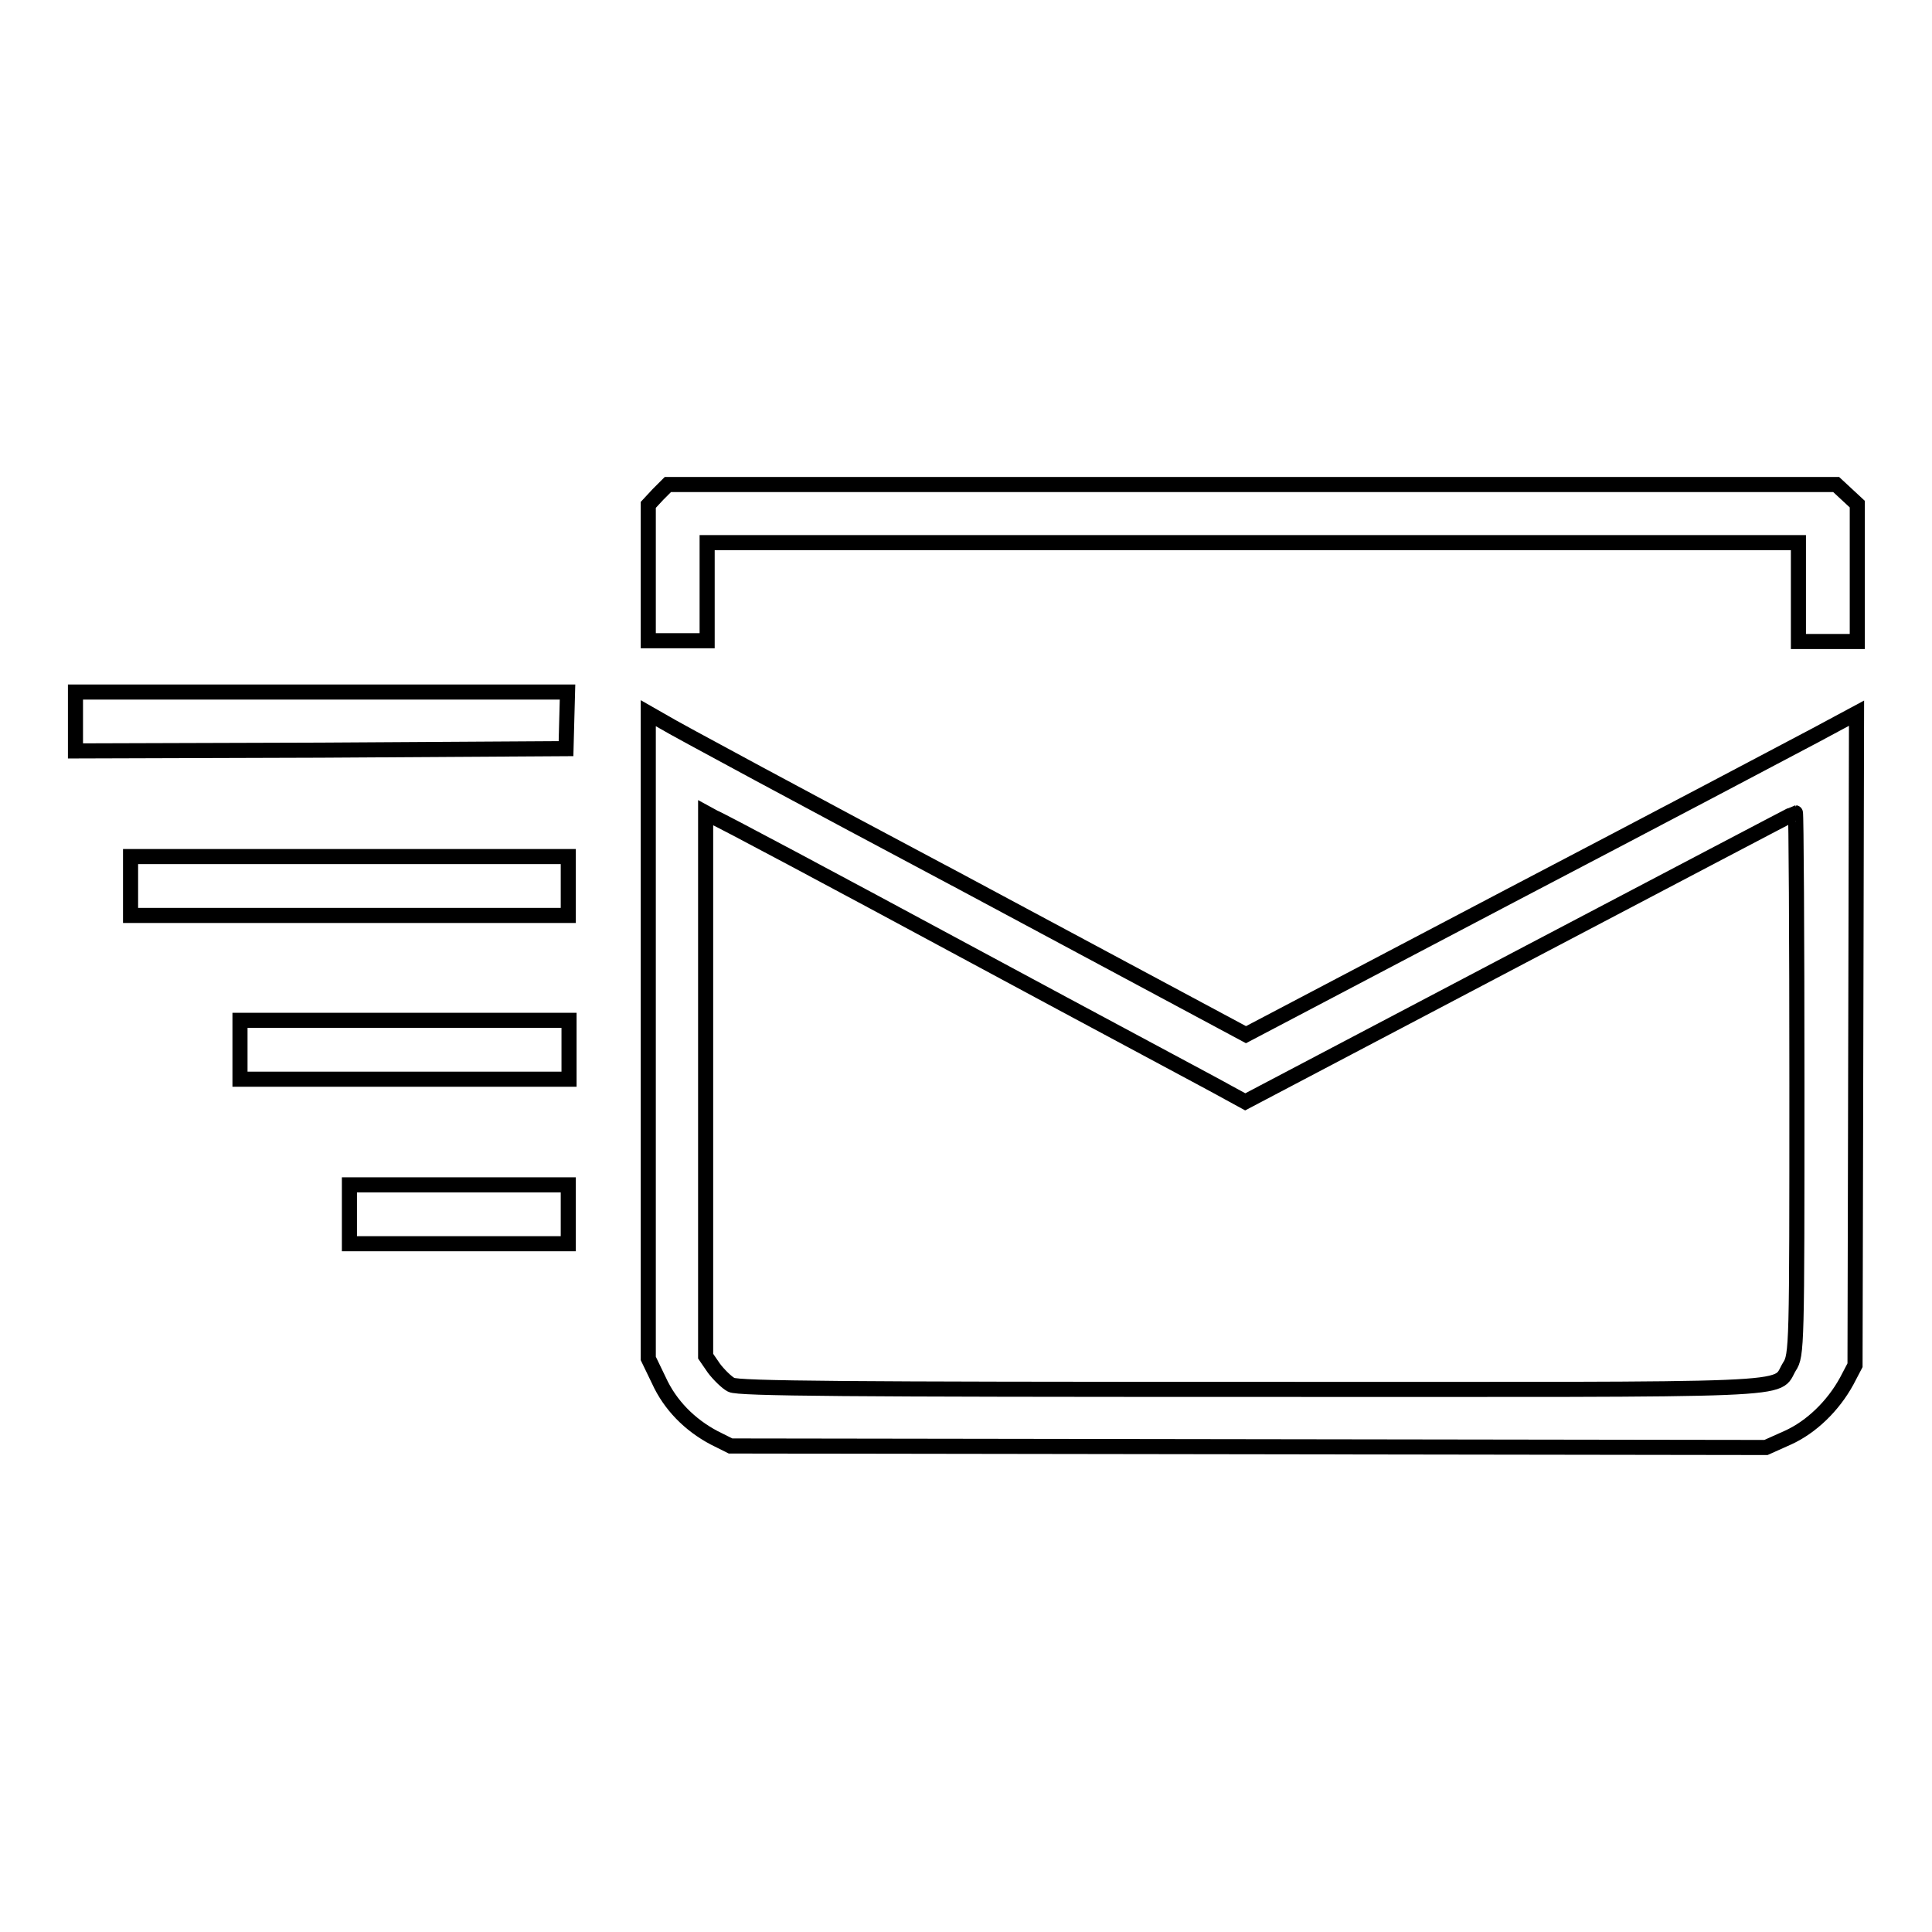 <?xml version="1.0" encoding="utf-8"?>
<!-- Svg Vector Icons : http://www.onlinewebfonts.com/icon -->
<!DOCTYPE svg PUBLIC "-//W3C//DTD SVG 1.1//EN" "http://www.w3.org/Graphics/SVG/1.1/DTD/svg11.dtd">
<svg version="1.1" xmlns="http://www.w3.org/2000/svg" xmlns:xlink="http://www.w3.org/1999/xlink" x="0px" y="0px" viewBox="0 0 256 256" enable-background="new 0 0 256 256" xml:space="preserve">
<g><g><g><path stroke-width="2" fill-opacity="0" stroke="#000000"  d="M87.2,65.5l-1.3,1.4v9v9h3.9h3.9v-6.5v-6.5H166h72.3v6.5V85h3.9h3.9v-9.1v-9.1l-1.4-1.3l-1.4-1.3h-77.4H88.5L87.2,65.5z"/><path stroke-width="2" fill-opacity="0" stroke="#000000"  d="M10,95.6v3.9l32.5-0.1L75,99.2l0.1-3.8l0.1-3.7H42.6H10V95.6z"/><path stroke-width="2" fill-opacity="0" stroke="#000000"  d="M85.9,137.3V180l1.4,2.9c1.5,3.3,4.1,5.9,7.3,7.6l2.2,1.1l68.6,0.1l68.6,0.1l2.9-1.3c3.1-1.4,6-4.2,7.8-7.5l1.1-2.1l0.1-43.2l0.1-43.2l-5.4,2.9c-3,1.6-21.2,11.2-40.5,21.3l-35,18.4l-37.5-20.1C106.9,106,89.1,96.4,88,95.7l-2.1-1.2V137.3z M128.2,126.2c17.8,9.6,33.4,17.9,34.6,18.6l2.2,1.2l36.3-19.1c20-10.5,36.5-19.2,36.6-19.2c0.1,0,0.2,16.2,0.2,35.9c0,34.8,0,36-1,37.5c-2,3.3,3.2,3-71.4,3c-53.1,0-67.9-0.1-68.8-0.6c-0.6-0.3-1.7-1.4-2.3-2.2l-1.1-1.6v-36v-36l1.1,0.6C95.4,108.6,110.4,116.6,128.2,126.2z"/><path stroke-width="2" fill-opacity="0" stroke="#000000"  d="M17.3,117.4v3.9h29h29v-3.9v-3.9h-29h-29V117.4z"/><path stroke-width="2" fill-opacity="0" stroke="#000000"  d="M31.8,139.1v3.9h21.8h21.8v-3.9v-3.9H53.5H31.8V139.1L31.8,139.1z"/><path stroke-width="2" fill-opacity="0" stroke="#000000"  d="M46.3,160.9v3.9h14.5h14.5v-3.9V157H60.8H46.3V160.9L46.3,160.9z"/></g></g></g>
</svg>